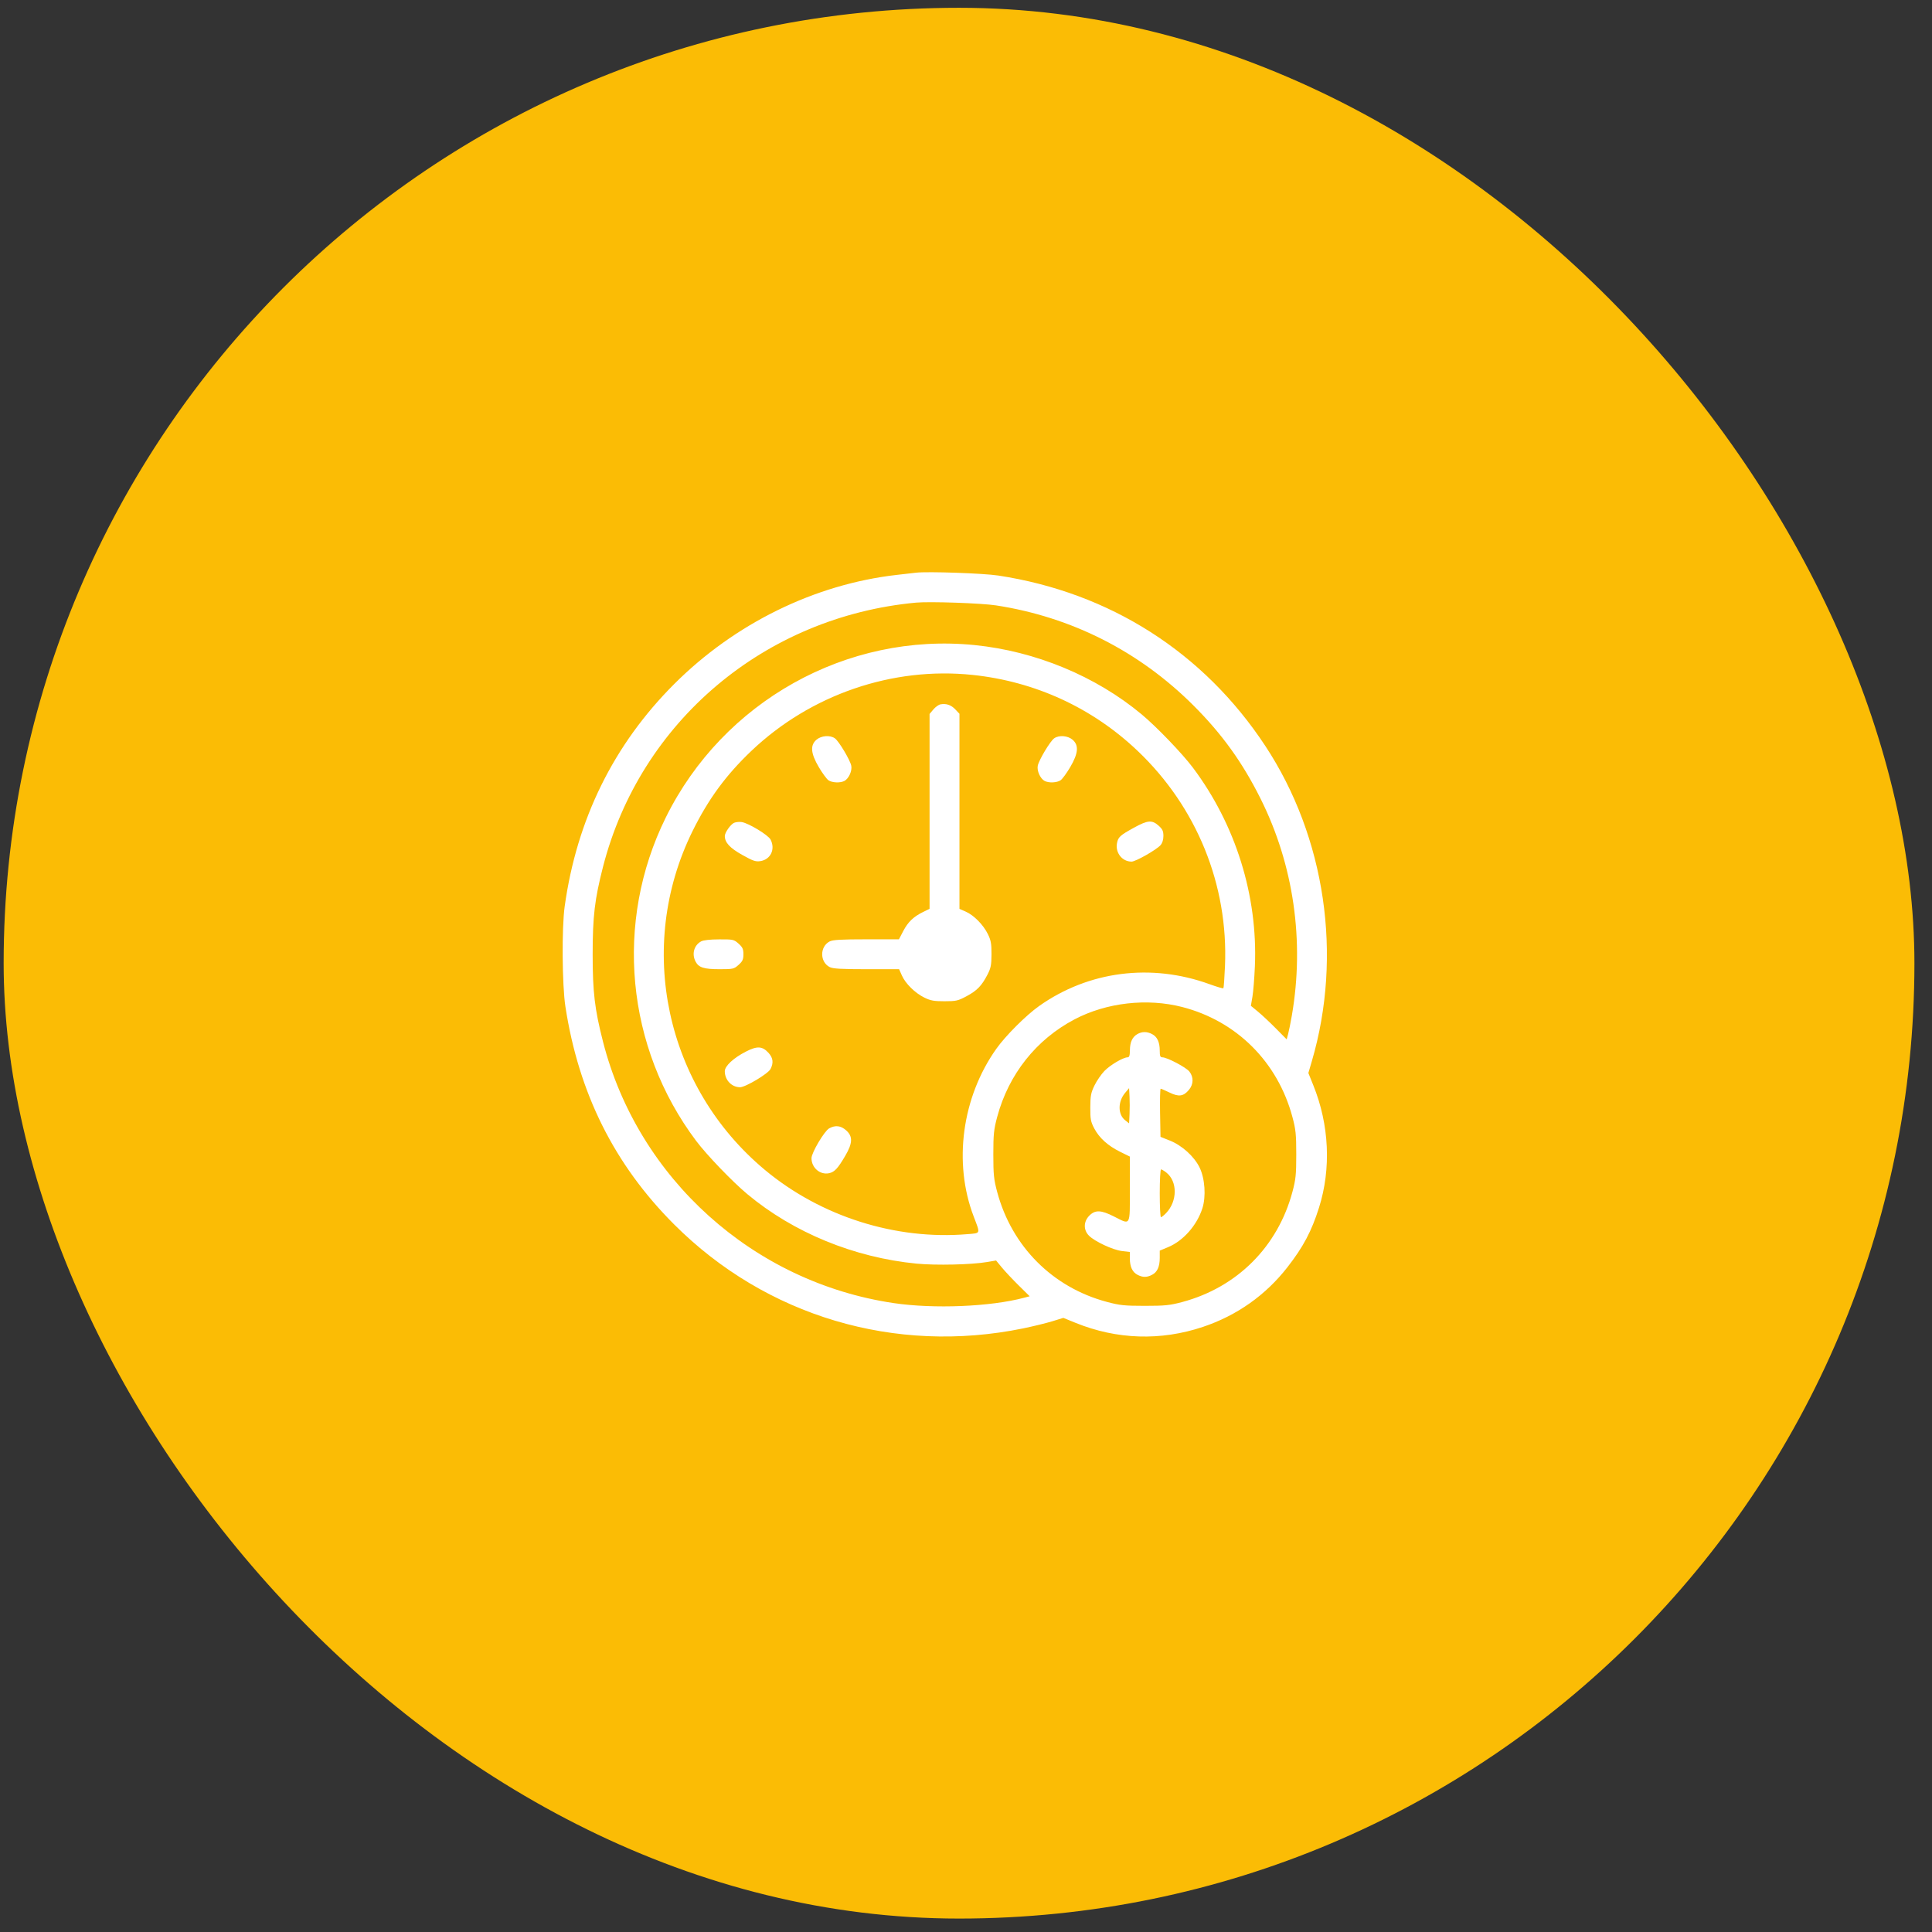 <svg width="91" height="91" viewBox="0 0 91 91" fill="none" xmlns="http://www.w3.org/2000/svg">
<rect x="0" y="0" width="91" height="91" fill="#333333" stroke="none"/>
<rect x="0.172" y="0.367" width="90" height="90" rx="45" fill="#FBBC05"/>
<path fill-rule="evenodd" clip-rule="evenodd" d="M43.151 26.974C43.015 26.99 42.603 27.037 42.235 27.079C38.376 27.52 34.609 29.367 31.755 32.22C28.902 35.072 27.167 38.594 26.597 42.695C26.456 43.703 26.476 46.401 26.631 47.41C27.257 51.491 28.938 54.858 31.755 57.674C36.079 61.996 42.154 63.806 48.184 62.571C48.649 62.475 49.266 62.325 49.557 62.236L50.085 62.074L50.66 62.308C52.602 63.097 54.673 63.164 56.656 62.5C58.255 61.965 59.611 61.008 60.639 59.689C61.386 58.731 61.775 57.996 62.126 56.886C62.707 55.047 62.611 52.98 61.858 51.116L61.626 50.541L61.791 49.978C63.249 44.999 62.427 39.431 59.599 35.136C56.698 30.73 52.284 27.913 47.023 27.109C46.321 27.002 43.698 26.91 43.151 26.974ZM46.917 28.515C50.472 29.063 53.666 30.682 56.213 33.228C57.562 34.576 58.52 35.907 59.374 37.617C60.934 40.74 61.452 44.328 60.848 47.832C60.791 48.161 60.713 48.548 60.675 48.693L60.605 48.956L60.096 48.441C59.817 48.159 59.438 47.803 59.253 47.651L58.918 47.375L58.991 46.952C59.031 46.72 59.083 46.071 59.107 45.51C59.247 42.193 58.201 38.841 56.188 36.159C55.687 35.492 54.481 34.237 53.774 33.648C51.619 31.851 48.779 30.673 45.906 30.384C39.891 29.779 34.059 33.036 31.358 38.508C28.926 43.433 29.48 49.328 32.788 53.735C33.289 54.402 34.495 55.657 35.201 56.246C37.38 58.062 40.231 59.232 43.174 59.519C44.084 59.607 45.761 59.569 46.495 59.443L46.917 59.371L47.193 59.706C47.345 59.89 47.701 60.269 47.984 60.548L48.499 61.056L48.236 61.126C46.649 61.549 43.989 61.658 42.095 61.378C35.486 60.4 30.051 55.513 28.402 49.063C28.01 47.532 27.915 46.729 27.915 44.947C27.915 43.163 28.011 42.358 28.402 40.831C30.157 33.99 36.013 29.048 43.151 28.384C43.791 28.325 46.233 28.409 46.917 28.515ZM45.816 31.79C48.76 32.1 51.453 33.34 53.586 35.369C56.373 38.02 57.86 41.683 57.699 45.502C57.675 46.059 57.641 46.53 57.623 46.548C57.605 46.566 57.311 46.48 56.97 46.356C54.224 45.359 51.275 45.736 48.947 47.383C48.33 47.819 47.361 48.787 46.925 49.404C45.309 51.686 44.894 54.763 45.861 57.296C46.181 58.136 46.201 58.077 45.575 58.13C42.189 58.416 38.666 57.301 36.033 55.109C31.337 51.198 29.927 44.6 32.622 39.142C33.366 37.636 34.194 36.507 35.39 35.369C38.18 32.716 42.036 31.392 45.816 31.79ZM44.297 33.176C44.211 33.192 44.061 33.3 43.962 33.417L43.784 33.629V38.218V42.808L43.483 42.954C43.029 43.175 42.769 43.424 42.544 43.854L42.341 44.243L40.806 44.243C39.616 44.243 39.228 44.266 39.078 44.343C38.609 44.586 38.609 45.308 39.078 45.55C39.228 45.628 39.616 45.651 40.81 45.651H42.349L42.479 45.944C42.648 46.329 43.098 46.772 43.538 46.988C43.828 47.131 43.994 47.161 44.488 47.16C45.034 47.16 45.126 47.139 45.53 46.921C46.024 46.655 46.238 46.434 46.513 45.904C46.67 45.6 46.699 45.454 46.701 44.947C46.703 44.451 46.674 44.289 46.53 43.997C46.314 43.557 45.871 43.108 45.486 42.938L45.192 42.809V38.214V33.62L44.998 33.415C44.8 33.204 44.572 33.126 44.297 33.176ZM38.455 34.843C38.153 35.103 38.186 35.486 38.568 36.134C38.733 36.415 38.937 36.692 39.019 36.75C39.192 36.871 39.578 36.888 39.775 36.782C39.979 36.673 40.144 36.306 40.096 36.068C40.042 35.796 39.51 34.906 39.324 34.776C39.094 34.615 38.684 34.647 38.455 34.843ZM49.653 34.776C49.467 34.906 48.934 35.796 48.88 36.068C48.833 36.306 48.998 36.673 49.201 36.782C49.398 36.888 49.784 36.871 49.957 36.75C50.04 36.692 50.243 36.415 50.408 36.134C50.79 35.486 50.823 35.103 50.521 34.843C50.292 34.647 49.883 34.615 49.653 34.776ZM34.58 38.754C34.416 38.823 34.14 39.213 34.14 39.377C34.139 39.682 34.376 39.94 34.956 40.265C35.466 40.551 35.594 40.595 35.815 40.56C36.301 40.483 36.529 39.997 36.294 39.543C36.184 39.332 35.267 38.775 34.94 38.721C34.829 38.703 34.667 38.718 34.58 38.754ZM53.429 38.976C52.756 39.345 52.667 39.425 52.612 39.715C52.527 40.169 52.859 40.586 53.302 40.583C53.494 40.581 54.46 40.033 54.659 39.812C54.749 39.712 54.798 39.558 54.798 39.375C54.798 39.145 54.756 39.054 54.57 38.888C54.263 38.614 54.059 38.63 53.429 38.976ZM33.021 44.342C32.688 44.526 32.577 44.931 32.761 45.289C32.908 45.573 33.153 45.651 33.895 45.651C34.529 45.651 34.57 45.641 34.788 45.447C34.977 45.278 35.016 45.192 35.016 44.947C35.016 44.702 34.977 44.616 34.788 44.447C34.569 44.251 34.533 44.243 33.874 44.246C33.442 44.247 33.127 44.283 33.021 44.342ZM55.69 47.433C58.251 48.095 60.18 50.022 60.874 52.609C61.032 53.198 61.056 53.426 61.056 54.376C61.056 55.327 61.032 55.554 60.874 56.144C60.182 58.722 58.27 60.634 55.69 61.326C55.1 61.484 54.872 61.507 53.922 61.507C52.963 61.507 52.746 61.484 52.131 61.32C49.577 60.637 47.658 58.712 46.969 56.144C46.811 55.554 46.787 55.327 46.787 54.376C46.787 53.426 46.811 53.198 46.969 52.609C47.508 50.601 48.806 48.963 50.613 48.013C52.116 47.222 54.031 47.004 55.69 47.433ZM53.577 48.704C53.338 48.837 53.223 49.083 53.22 49.468C53.218 49.72 53.191 49.802 53.11 49.802C52.904 49.802 52.296 50.16 52.02 50.444C51.868 50.601 51.657 50.909 51.551 51.128C51.385 51.469 51.357 51.617 51.355 52.16C51.352 52.713 51.376 52.838 51.54 53.149C51.779 53.602 52.184 53.967 52.762 54.252L53.218 54.477V56.01C53.218 57.788 53.268 57.702 52.469 57.298C51.862 56.99 51.587 56.98 51.311 57.256C51.032 57.535 51.024 57.935 51.293 58.203C51.569 58.479 52.424 58.876 52.848 58.926L53.218 58.97V59.273C53.218 59.665 53.337 59.921 53.58 60.046C53.825 60.173 54.018 60.173 54.263 60.046C54.511 59.918 54.626 59.664 54.626 59.241V58.906L55.013 58.745C55.729 58.449 56.372 57.723 56.632 56.919C56.813 56.36 56.755 55.507 56.501 54.988C56.247 54.47 55.676 53.953 55.105 53.724L54.661 53.547L54.641 52.413C54.631 51.79 54.643 51.28 54.67 51.28C54.696 51.28 54.882 51.361 55.084 51.459C55.52 51.673 55.741 51.643 55.998 51.337C56.219 51.075 56.228 50.734 56.022 50.472C55.865 50.272 54.973 49.802 54.751 49.802C54.65 49.802 54.626 49.742 54.626 49.489C54.626 49.087 54.508 48.833 54.263 48.706C54.024 48.583 53.798 48.582 53.577 48.704ZM35.129 49.534C34.546 49.833 34.139 50.212 34.139 50.456C34.139 50.871 34.462 51.21 34.858 51.21C35.114 51.21 36.178 50.575 36.292 50.354C36.443 50.064 36.414 49.828 36.199 49.592C35.906 49.271 35.665 49.258 35.129 49.534ZM53.203 52.48L53.182 52.912L52.994 52.764C52.649 52.491 52.647 51.889 52.992 51.479L53.182 51.252L53.203 51.65C53.215 51.869 53.215 52.243 53.203 52.48ZM39.057 53.146C38.831 53.269 38.223 54.294 38.223 54.552C38.223 55.006 38.63 55.352 39.054 55.259C39.308 55.203 39.463 55.037 39.809 54.447C40.164 53.843 40.176 53.529 39.857 53.243C39.604 53.017 39.351 52.986 39.057 53.146ZM54.934 55.227C55.467 55.646 55.463 56.577 54.925 57.138C54.823 57.244 54.714 57.331 54.683 57.331C54.651 57.331 54.626 56.825 54.626 56.206C54.626 55.586 54.653 55.08 54.686 55.08C54.72 55.08 54.831 55.146 54.934 55.227Z" fill="white"/>
</svg>
